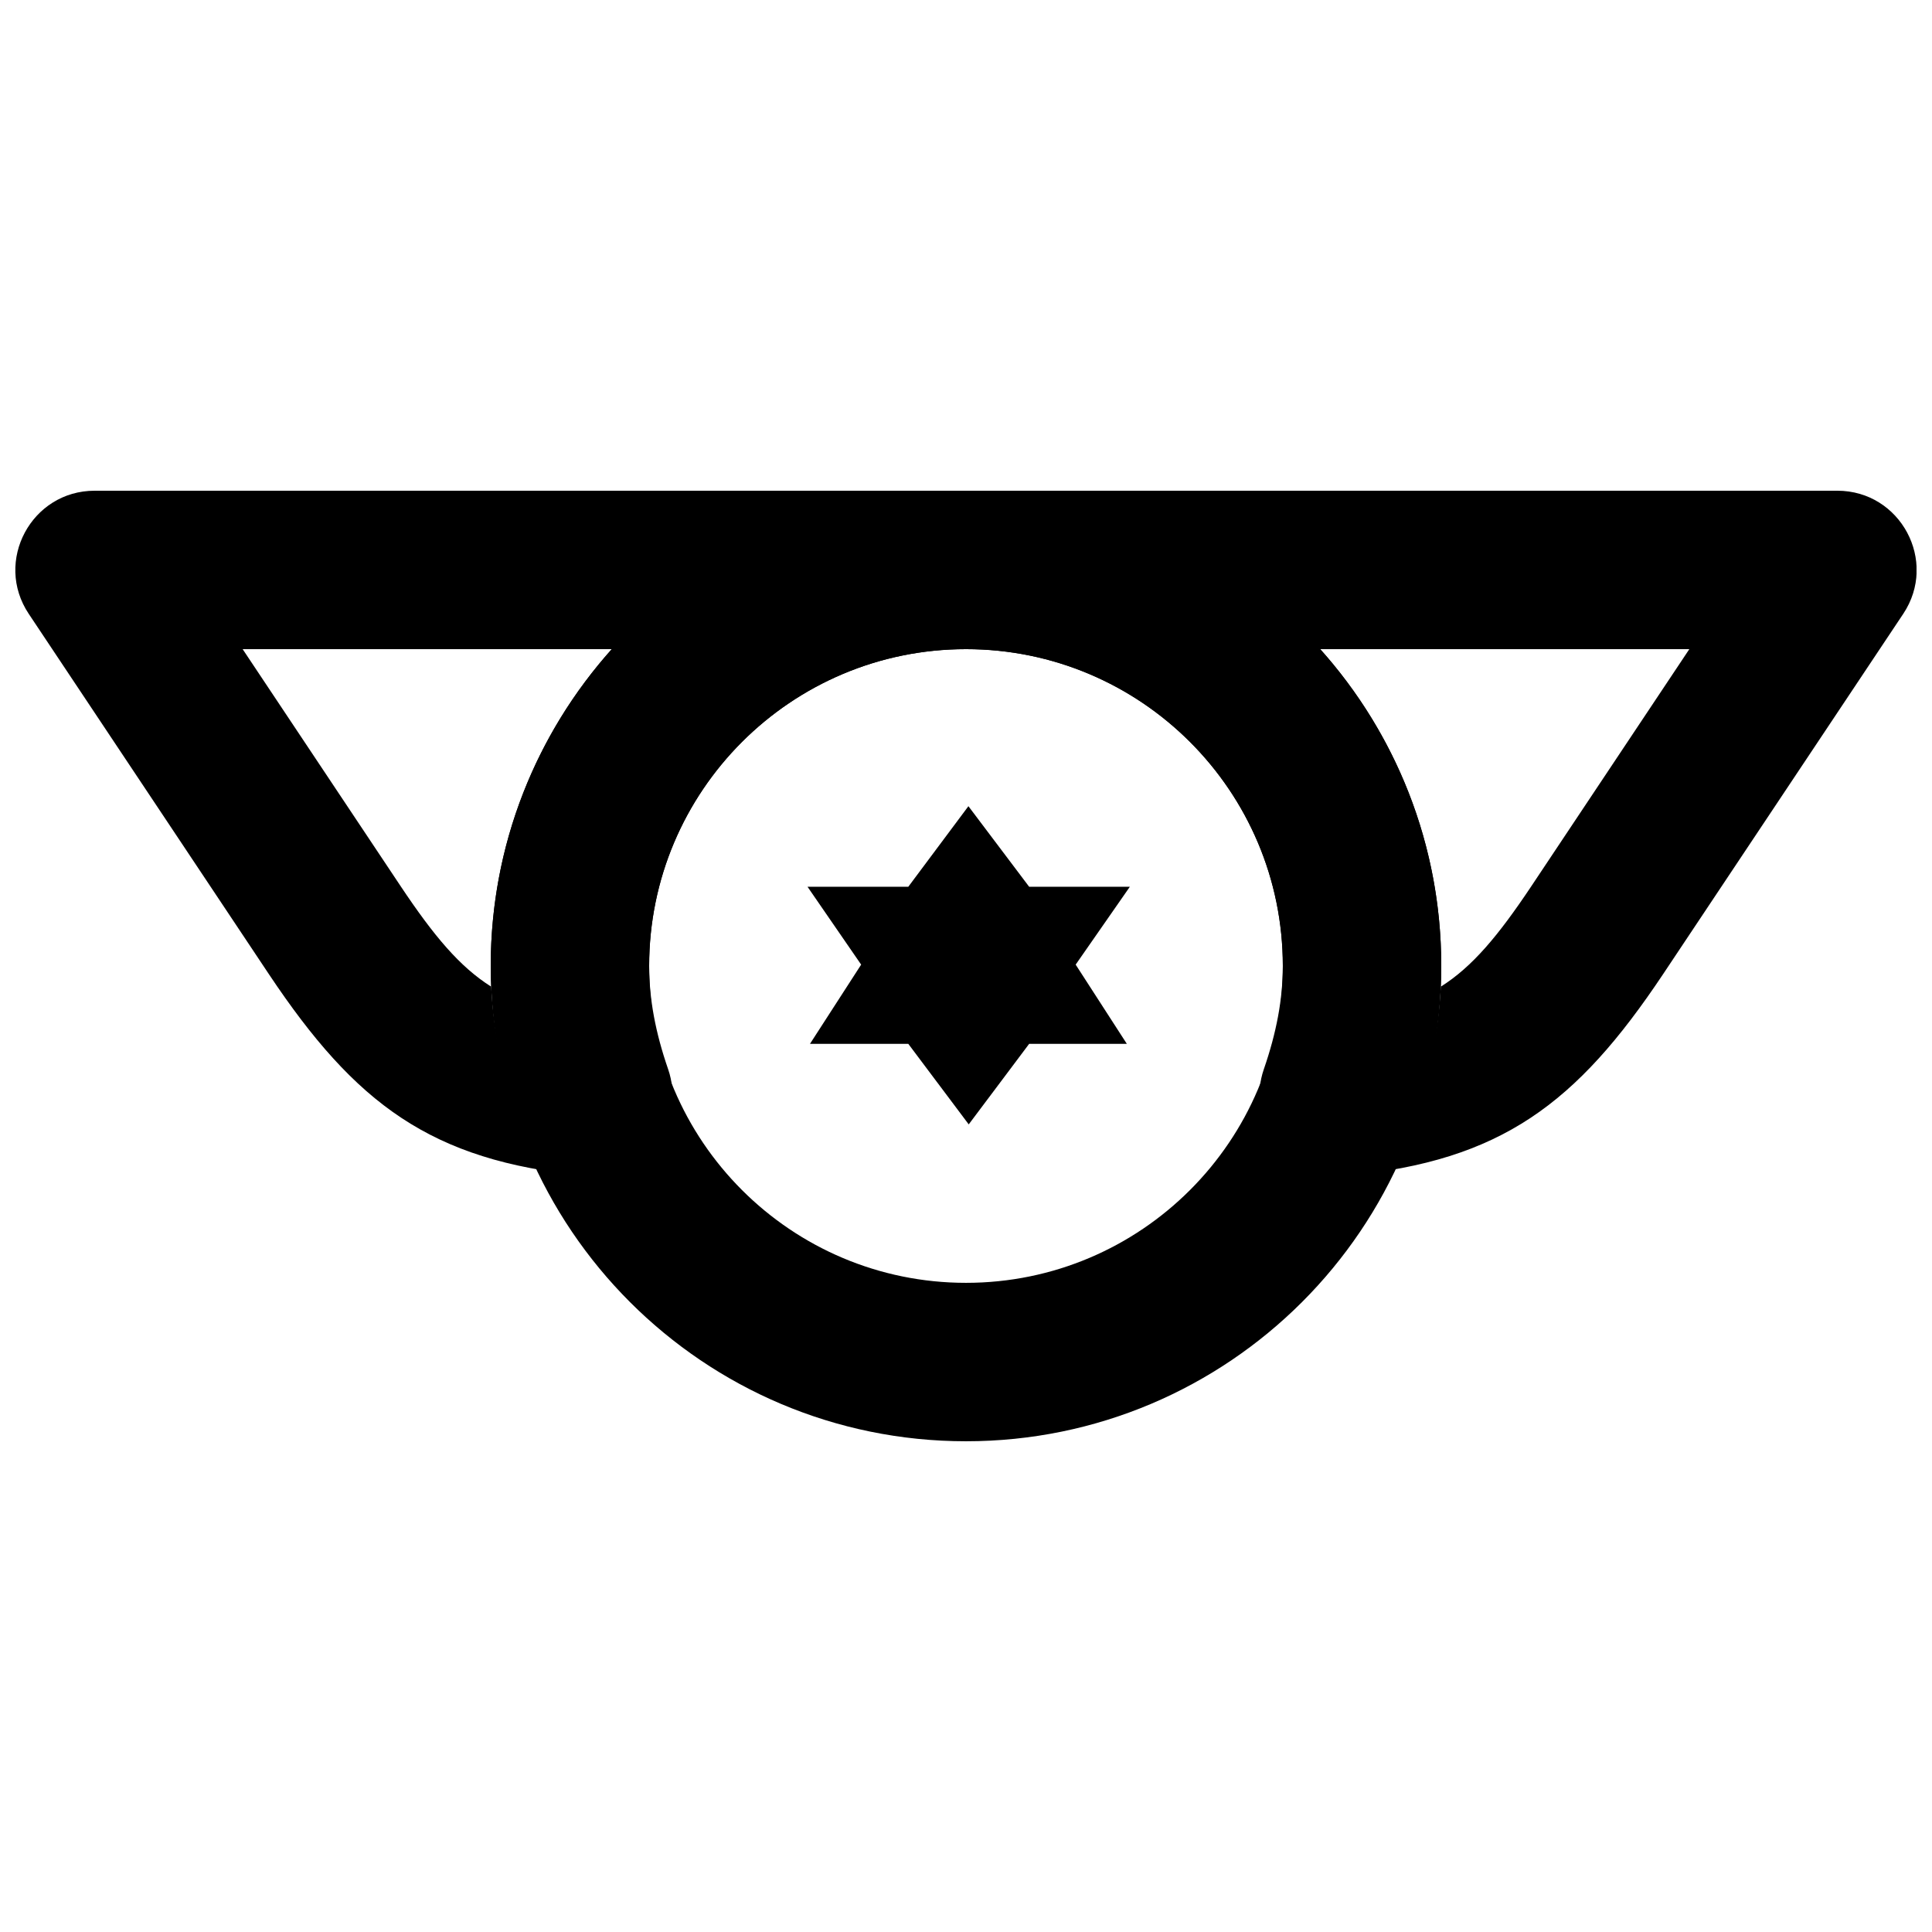 <?xml version="1.0" encoding="UTF-8"?>
<!-- Uploaded to: ICON Repo, www.iconrepo.com, Generator: ICON Repo Mixer Tools -->
<svg width="800px" height="800px" version="1.1" viewBox="144 144 512 512" xmlns="http://www.w3.org/2000/svg">
 <defs>
  <clipPath id="b">
   <path d="m148.09 274h251.91v182h-251.91z"/>
  </clipPath>
  <clipPath id="a">
   <path d="m379 274h272.9v182h-272.9z"/>
  </clipPath>
 </defs>
 <path d="m525.95 400c0-69.555-56.398-125.95-125.95-125.95-69.555 0-125.95 56.398-125.95 125.95 0 69.551 56.398 125.95 125.95 125.95 69.551 0 125.95-56.398 125.95-125.95zm-41.984 0c0 46.363-37.602 83.965-83.965 83.965-46.367 0-83.969-37.602-83.969-83.965 0-46.367 37.602-83.969 83.969-83.969 46.363 0 83.965 37.602 83.965 83.969z" fill-rule="evenodd"/>
 <g clip-path="url(#b)">
  <path d="m316.03 400c0-46.367 37.602-83.969 83.969-83.969v-41.984h-230.91c-16.766 0-26.766 18.684-17.469 32.633l63.691 95.559c22.859 34.234 42.836 49.387 83.582 53.332 7.465 0.723 14.75-2.59 19.105-8.691 4.269-5.977 5.297-13.086 3.07-19.512-3.34-9.645-5.035-18.602-5.035-27.367zm-41.852 5.484c0.586 11.887 3.066 23.637 7.215 35.621l19.836-6.867-17.082-12.203-0.312 0.441 17.078 12.199 2.027-20.895c-12.422-1.203-21.203-3.539-28.762-8.297-8.383-5.281-15.262-13.543-23.945-26.547l-41.93-62.906h97.82c-19.949 22.285-32.078 51.711-32.078 83.969 0 1.832 0.043 3.66 0.133 5.484z" fill-rule="evenodd"/>
 </g>
 <g clip-path="url(#a)">
  <path d="m591.69 316.03-41.938 62.922c-8.68 12.996-15.555 21.254-23.938 26.531-7.559 4.758-16.336 7.094-28.762 8.297l2.027 20.895 17.082-12.199-0.316-0.441-17.082 12.203 19.836 6.867c4.152-11.984 6.629-23.734 7.215-35.621 0.09-1.824 0.133-3.652 0.133-5.484 0-32.258-12.129-61.684-32.074-83.969zm-107.73 83.969c0 8.766-1.695 17.723-5.035 27.367-2.227 6.426-1.199 13.535 2.754 19.07 4.676 6.543 11.957 9.855 19.422 9.133 40.75-3.945 60.727-19.098 83.574-53.32l63.699-95.57c9.297-13.949-0.703-32.633-17.469-32.633h-230.91c-27.992 0-27.992 41.984 0 41.984 46.363 0 83.965 37.602 83.965 83.969z" fill-rule="evenodd"/>
 </g>
 <path d="m400.64 357.65 16.098 21.352h26.684l-14.359 20.633 13.559 20.992h-25.883l-16.016 21.348-16.016-21.348h-26.051l13.559-20.992-14.211-20.633h26.703z" fill-rule="evenodd"/>
</svg>
